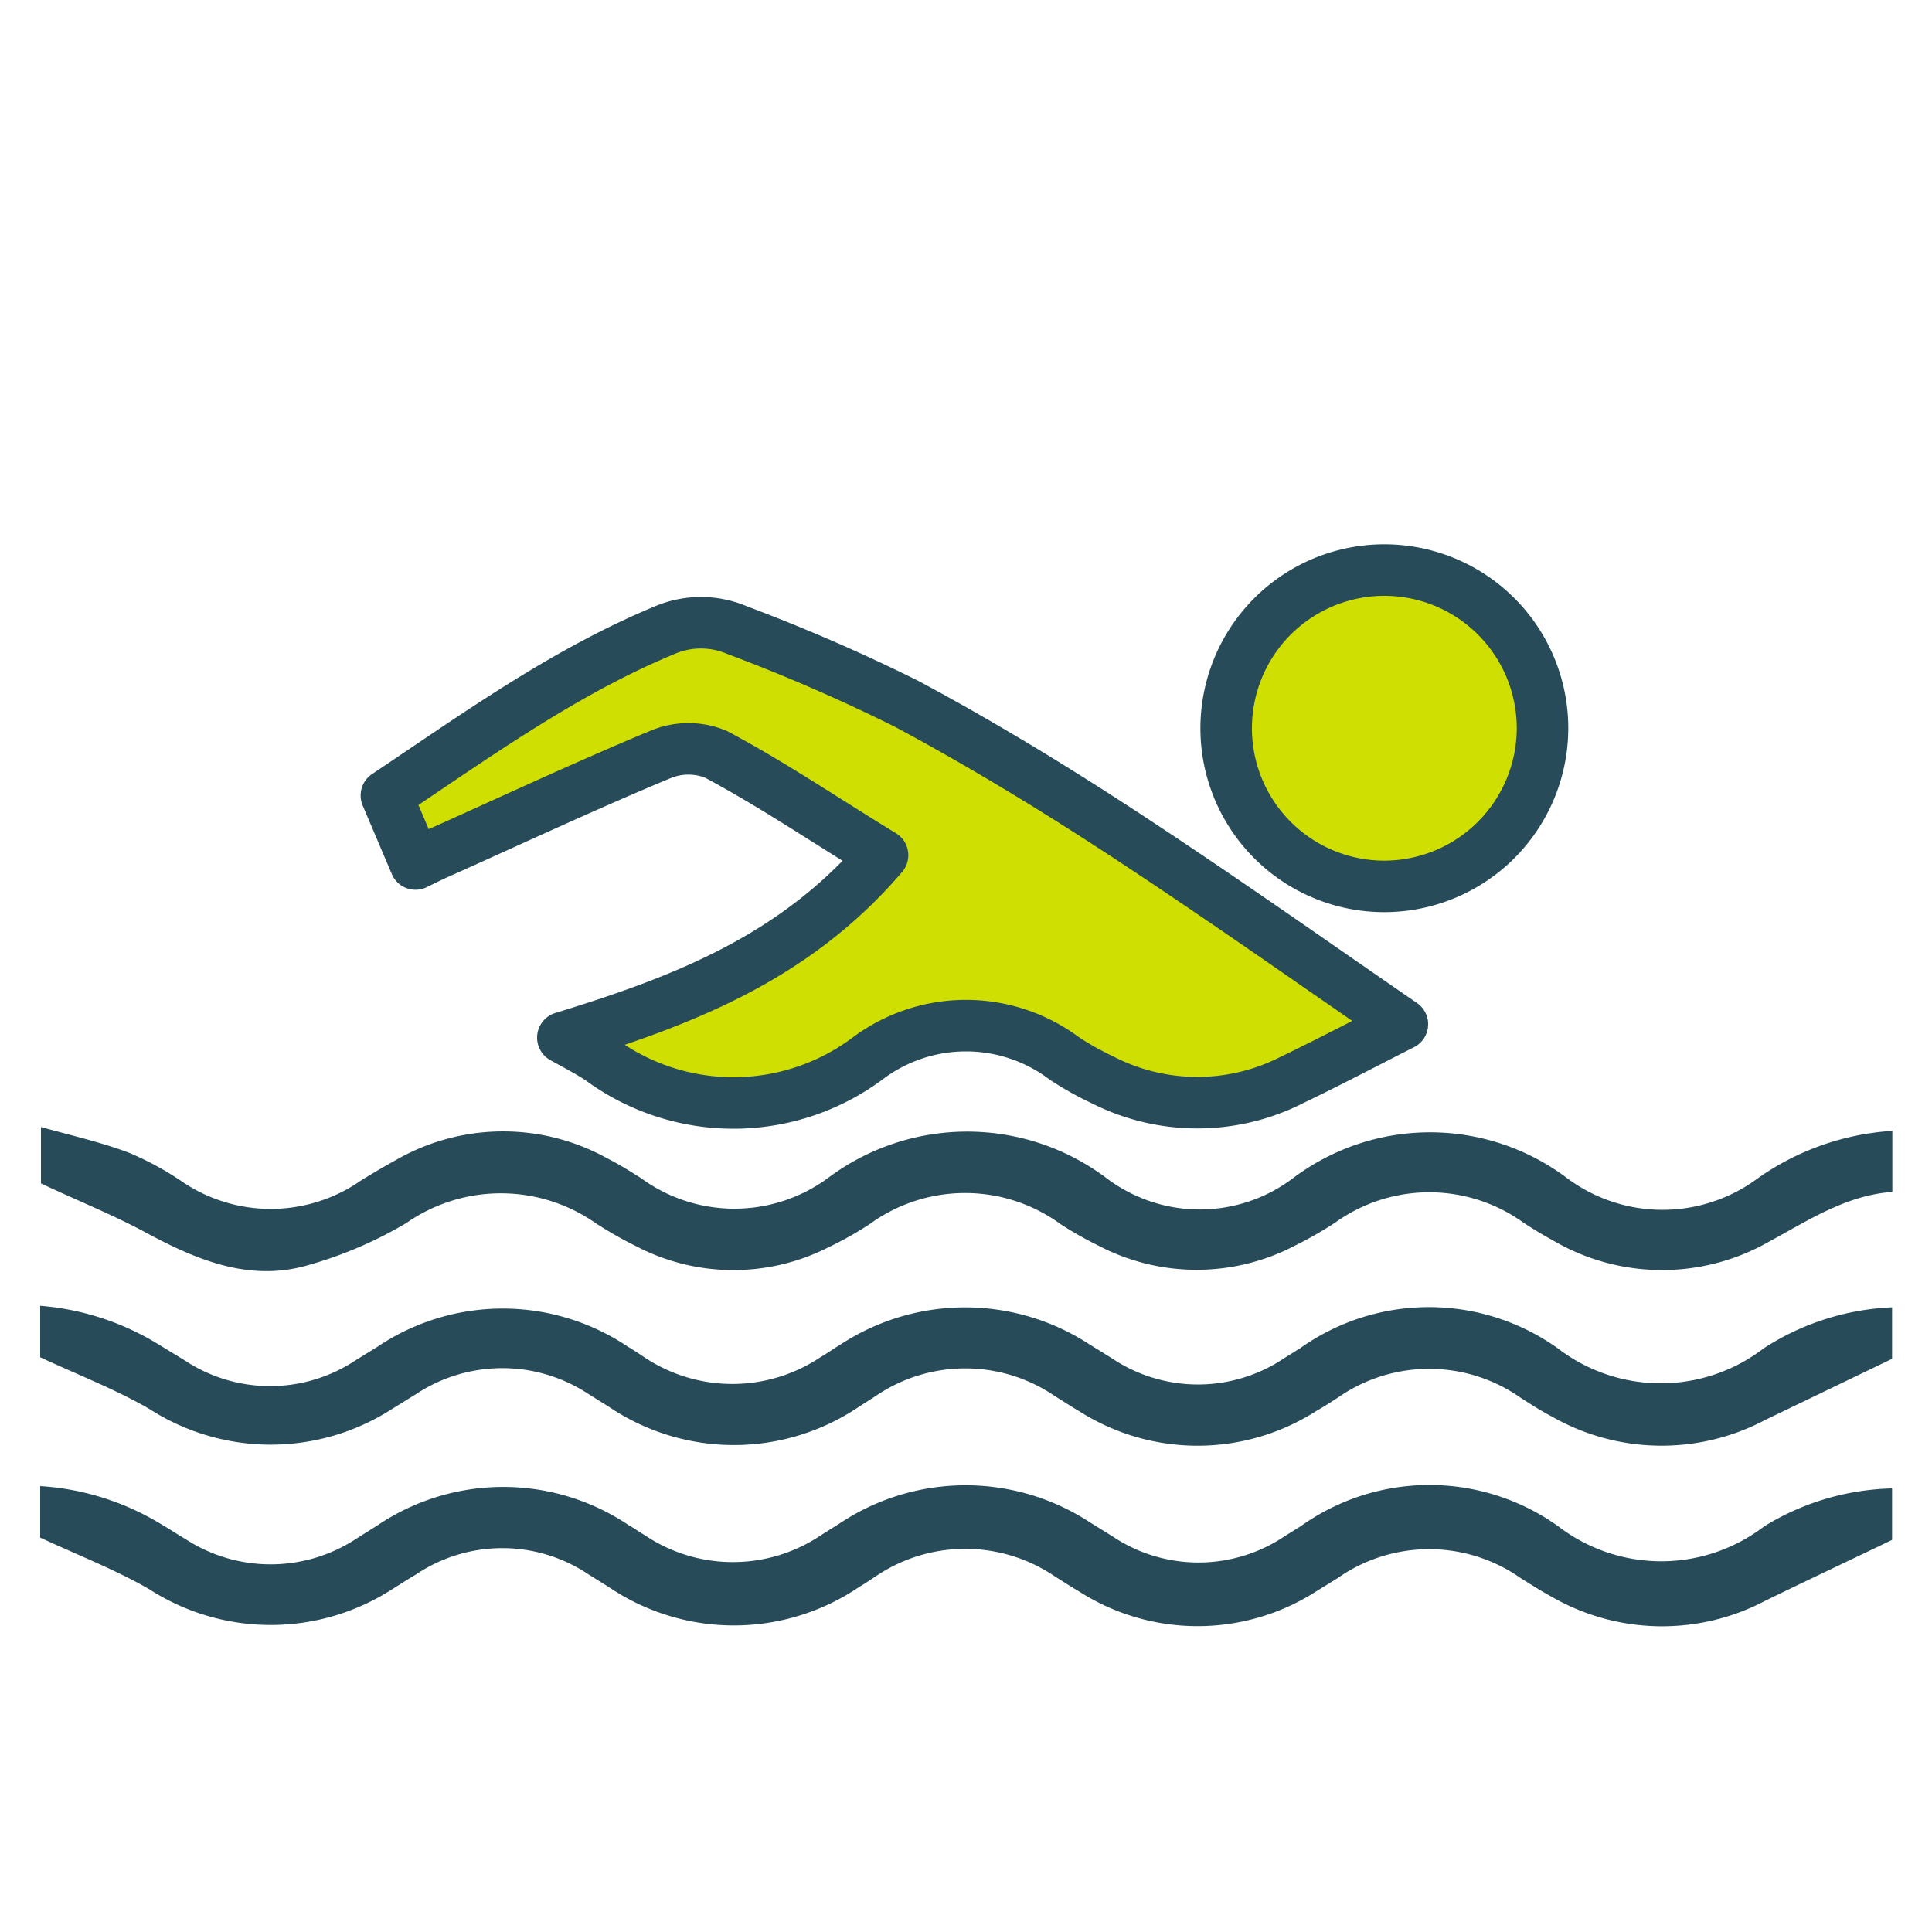 <svg id="Layer_1" data-name="Layer 1" xmlns="http://www.w3.org/2000/svg" viewBox="0 0 75 75">
  <defs>
    <style>
      .cls-1{fill:#cfdf01}.cls-2{fill:none;stroke:#274b59;stroke-linecap:round;stroke-linejoin:round;stroke-width:2px}.cls-3{fill:#274b59}
    </style>
  </defs>
  <path class="cls-1" d="M21.85 40.28c4.66-1.43 9-3.09 12.41-7.08-2.26-1.38-4.26-2.74-6.47-3.92a2.81 2.81 0 0 0-2.13 0c-2.84 1.18-5.64 2.49-8.45 3.75-.33.14-.65.3-1.08.51L15 30.88c3.5-2.34 6.9-4.8 10.81-6.42a3.58 3.58 0 0 1 2.8 0 69.91 69.91 0 0 1 6.58 2.86c2.82 1.51 5.57 3.18 8.25 4.93 3.78 2.47 7.47 5.08 11 7.51-1.27.64-2.76 1.43-4.28 2.16a8.09 8.09 0 0 1-7.36 0 11.92 11.92 0 0 1-1.48-.83 6.36 6.36 0 0 0-7.64 0 8.71 8.71 0 0 1-10.19.16c-.49-.36-1.01-.62-1.64-.97zM53.74 34.41a6.14 6.14 0 1 1 6.14-6.12 6.15 6.15 0 0 1-6.14 6.12z"/>
  <path class="cls-2" d="M21.85 40.28c4.66-1.43 9-3.09 12.41-7.08-2.26-1.38-4.26-2.74-6.47-3.92a2.81 2.81 0 0 0-2.13 0c-2.84 1.18-5.64 2.49-8.45 3.75-.33.14-.65.3-1.08.51L15 30.88c3.5-2.34 6.9-4.8 10.81-6.42a3.58 3.58 0 0 1 2.8 0 69.91 69.91 0 0 1 6.58 2.86c2.82 1.51 5.57 3.18 8.25 4.93 3.78 2.47 7.47 5.08 11 7.51-1.27.64-2.76 1.43-4.28 2.16a8.09 8.09 0 0 1-7.36 0 11.92 11.92 0 0 1-1.48-.83 6.36 6.36 0 0 0-7.64 0 8.71 8.71 0 0 1-10.19.16c-.49-.36-1.01-.62-1.64-.97z"/>
  <path class="cls-3" d="M73.46 43.9v2.37c-1.8.13-3.27 1.11-4.82 1.95a8.37 8.37 0 0 1-8.41-.1c-.37-.2-.73-.42-1.08-.65a6.26 6.26 0 0 0-7.33 0 15 15 0 0 1-1.56.89 8.22 8.22 0 0 1-7.61 0 14.42 14.42 0 0 1-1.48-.84 6.29 6.29 0 0 0-7.41 0 13.8 13.8 0 0 1-1.64.92 8.14 8.14 0 0 1-7.44-.07 15 15 0 0 1-1.56-.89 6.42 6.42 0 0 0-7.35 0 15.94 15.94 0 0 1-3.94 1.67c-2.25.6-4.28-.28-6.24-1.34-1.25-.67-2.58-1.2-4-1.87v-2.19c1.18.33 2.33.59 3.42 1a11.81 11.81 0 0 1 2 1.08 6.12 6.12 0 0 0 7 0c.48-.3 1-.6 1.47-.86a8.34 8.34 0 0 1 8.1 0c.45.23.89.5 1.31.77a6.14 6.14 0 0 0 7.24 0 9 9 0 0 1 10.83 0 6 6 0 0 0 7.23 0 8.84 8.84 0 0 1 10.65 0 6.2 6.2 0 0 0 7.4 0 10.15 10.15 0 0 1 5.22-1.84zM73.45 50.75v2l-4.92 2.37a8.59 8.59 0 0 1-8.27-.12c-.42-.22-.83-.48-1.23-.74a6.18 6.18 0 0 0-7.1 0c-.28.18-.56.36-.84.52a8.55 8.55 0 0 1-9.2 0c-.31-.18-.61-.38-.92-.57a6.17 6.17 0 0 0-7 0l-.61.39a8.67 8.67 0 0 1-9.74 0l-.77-.48a6.07 6.07 0 0 0-6.7 0l-.92.57a8.7 8.7 0 0 1-9.44 0c-1.3-.75-2.72-1.3-4.23-2v-2a10.34 10.34 0 0 1 4.61 1.51l1 .61a6 6 0 0 0 6.63 0l.84-.52a8.71 8.71 0 0 1 9.75 0c.21.12.41.26.61.39a6.15 6.15 0 0 0 6.86 0c.26-.15.51-.33.76-.48a8.83 8.83 0 0 1 9.69 0l.84.52a6 6 0 0 0 6.71 0l.61-.38a8.62 8.62 0 0 1 10 0 6.56 6.56 0 0 0 8 0 9.91 9.91 0 0 1 4.98-1.59zM73.45 57.78v2c-1.71.82-3.32 1.58-4.92 2.36a8.59 8.59 0 0 1-8.27-.14c-.42-.23-.83-.49-1.23-.74a6.18 6.18 0 0 0-7.1 0l-.84.52a8.53 8.53 0 0 1-9.2 0c-.31-.18-.61-.38-.92-.57a6.19 6.19 0 0 0-7 0c-.2.13-.4.27-.61.39a8.66 8.66 0 0 1-9.74 0l-.77-.48a6 6 0 0 0-6.7 0c-.31.18-.61.38-.92.57a8.7 8.7 0 0 1-9.44 0c-1.3-.75-2.72-1.3-4.23-2v-2a10.23 10.23 0 0 1 4.63 1.44c.33.19.66.41 1 .61a6.06 6.06 0 0 0 6.63 0l.84-.53a8.73 8.73 0 0 1 9.75 0c.21.12.41.26.61.38a6.13 6.13 0 0 0 6.86 0l.76-.48a8.81 8.81 0 0 1 9.69 0l.84.52a6 6 0 0 0 6.71 0l.61-.38a8.6 8.6 0 0 1 10 0 6.57 6.57 0 0 0 8 0 9.91 9.91 0 0 1 4.96-1.47z"/>
  <path class="cls-2" d="M53.74 34.41a6.14 6.14 0 1 1 6.14-6.12 6.15 6.15 0 0 1-6.14 6.12z"/>
</svg>
